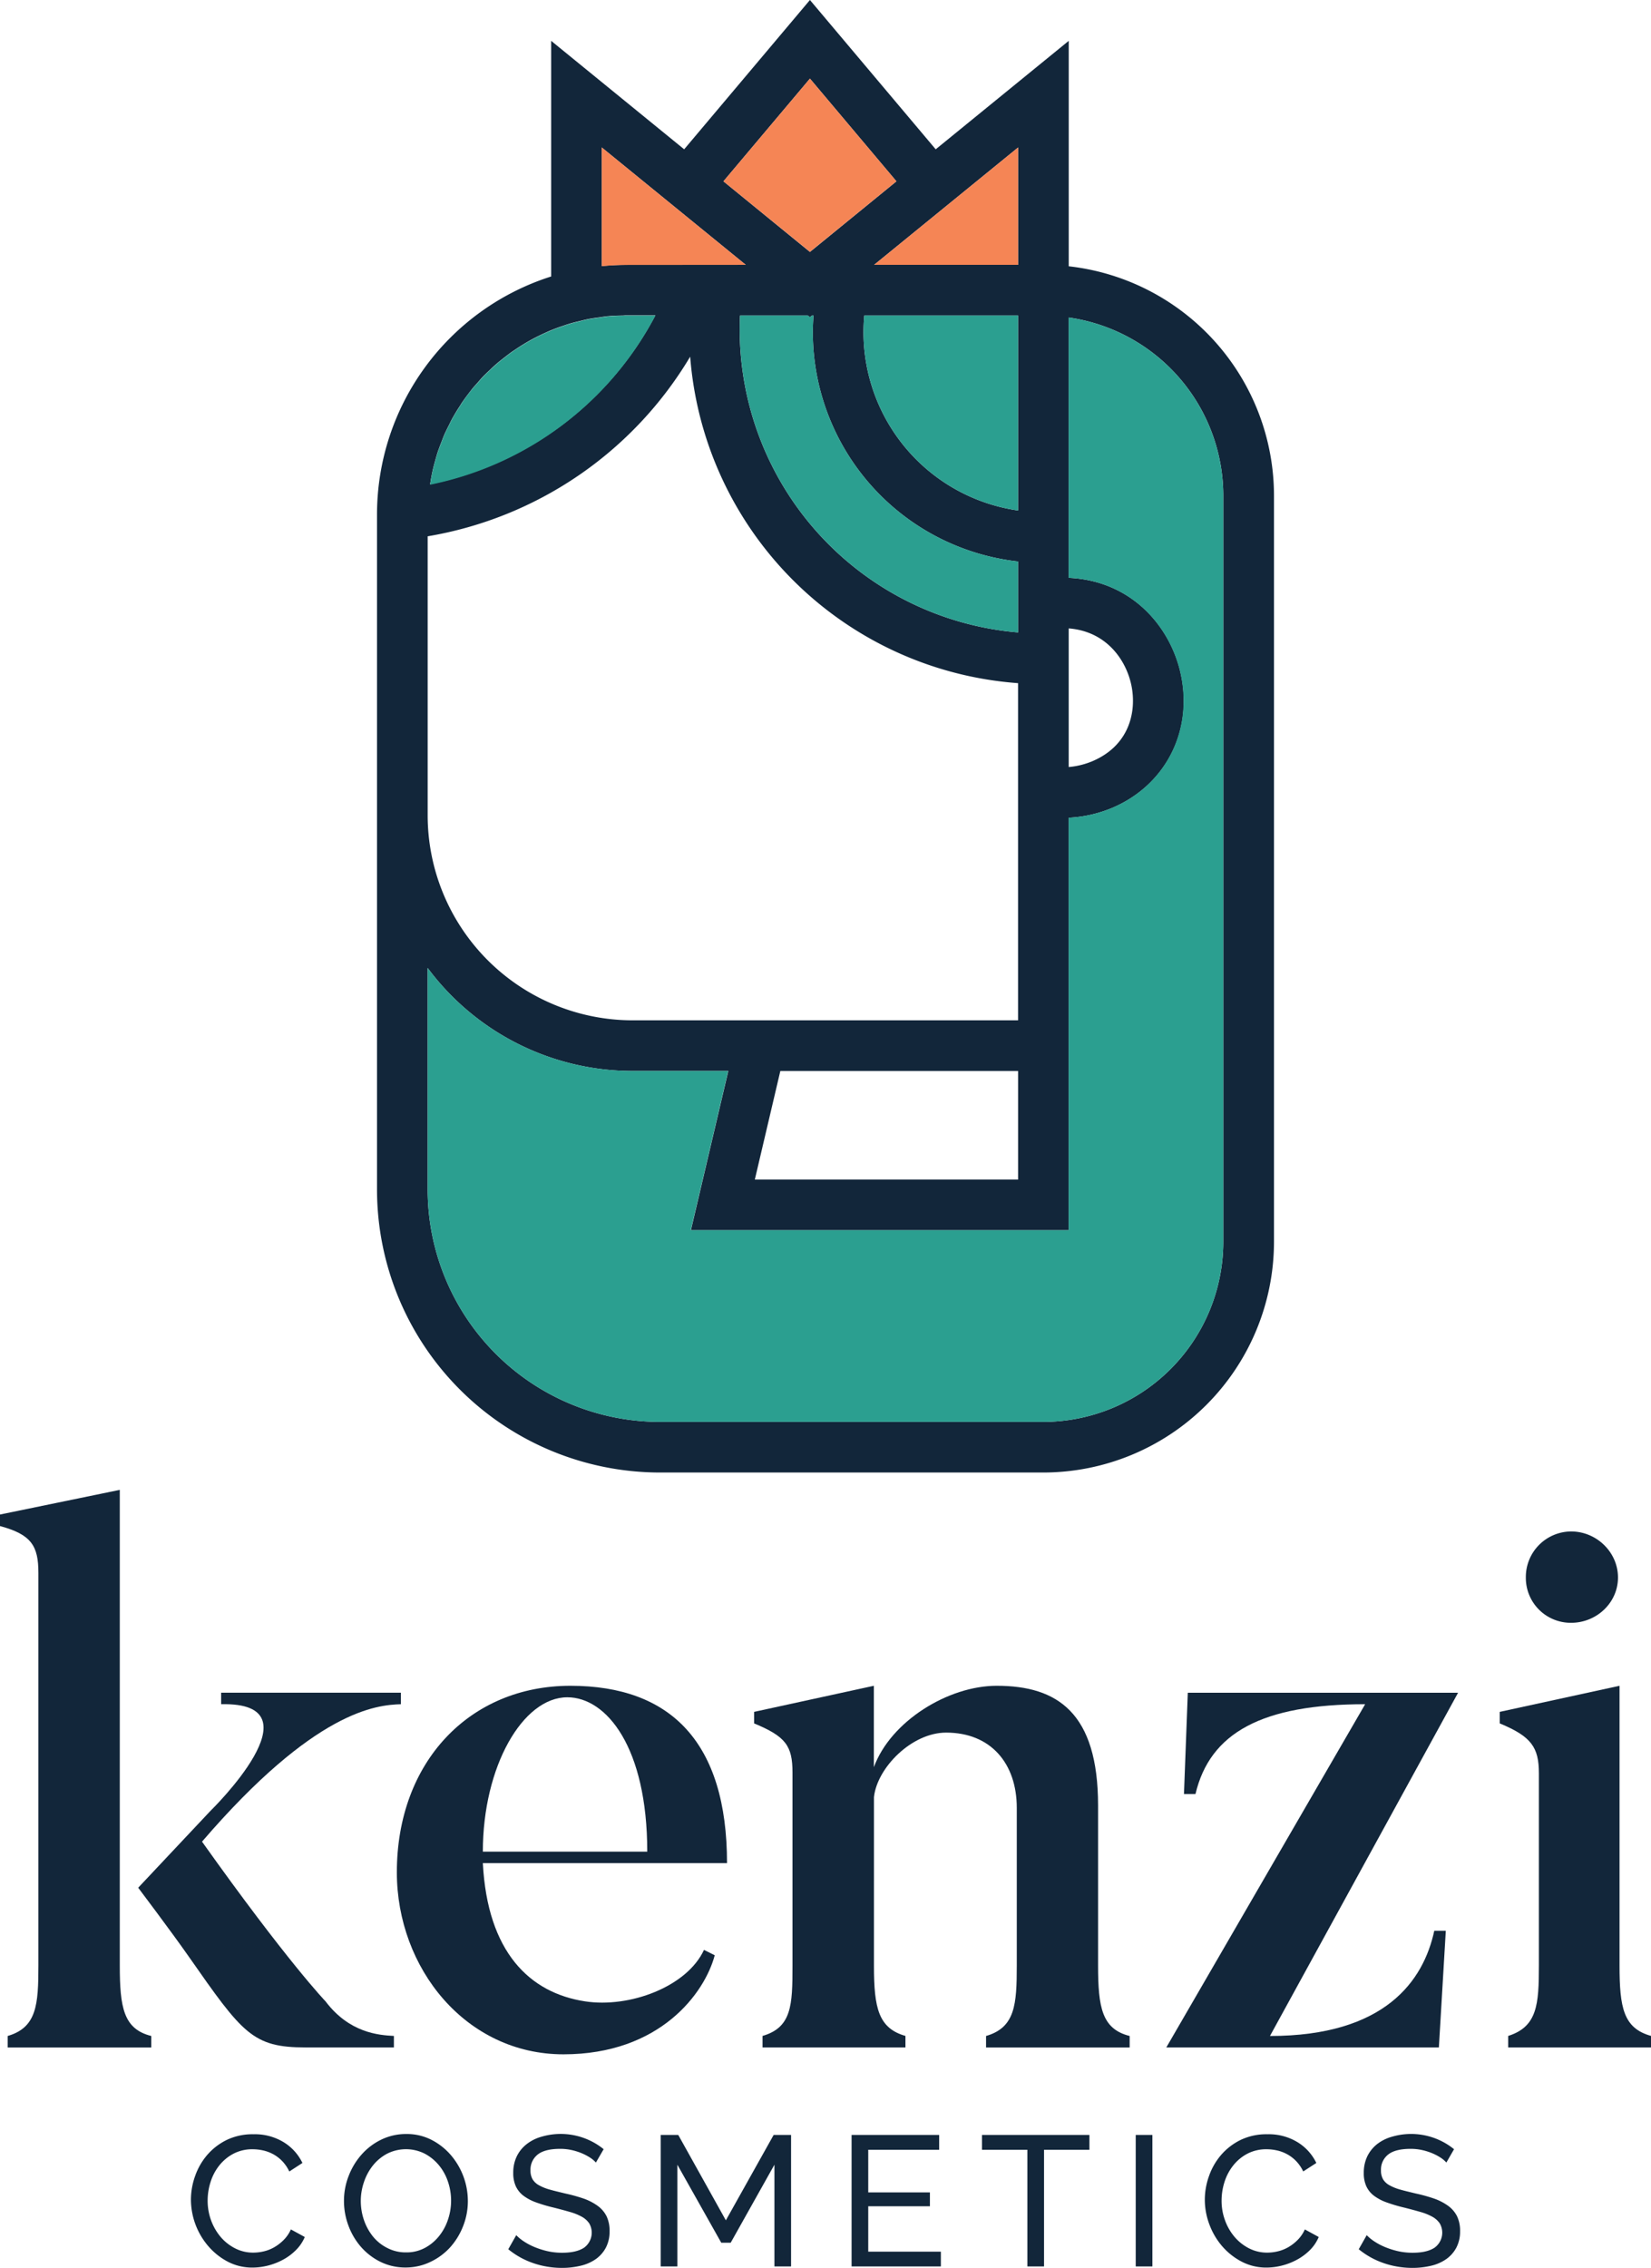 <svg xmlns="http://www.w3.org/2000/svg" viewBox="0 0 681.57 936.11"><defs><style>.cls-1{fill:#12263a;}.cls-2{fill:none;}.cls-3{fill:#2b9f90;}.cls-4{fill:#f58555;}</style></defs><g id="Layer_2" data-name="Layer 2"><g id="Layer_1-2" data-name="Layer 1"><path class="cls-1" d="M49.45,811.25V615L0,625.18v4.76c13,3.48,15.85,8.24,15.85,19.33v162c0,16.16-.64,25.67-12.68,29.16v4.75H62.44v-4.75C51,837.56,49.45,828.68,49.45,811.25Z"/><path class="cls-1" d="M126.16,845.16h36.45v-4.75c-6.34-.32-18.39-1.27-28.21-14.26,0,0-15.85-16.49-51-65.94,46.6-54.2,72-56.42,82.1-56.73v-4.76H91.29v4.76c41.84-1-4.44,44.06-4.44,44.06l-29.8,31.69S70.69,797.3,78,807.76C100.16,839.46,104.29,845.16,126.16,845.16Z"/><path class="cls-1" d="M235.47,695.87c-41.53,0-71.64,31.38-71.64,77,0,39.63,28.53,75.13,68.78,75.13,39.95,0,58.33-25.36,62.45-40.89l-4.44-2.22c-7,15.21-30.74,24.09-49.13,21.24-22.82-3.49-40.26-20.29-42.16-57.06h100.8C300.13,719.32,277,695.87,235.47,695.87Zm-36.14,68.47c0-35.19,16.48-63.72,34.87-63.72,16.16,0,33,20.61,33,63.72Z"/><path class="cls-1" d="M453.31,811.25V745.32c0-38.36-16.8-49.45-41.84-49.45-20,0-43.74,14.58-50.72,33.6v-33.6l-49.44,10.77v4.76c13,5.39,15.85,9.19,15.85,20.29v79.87c0,16.17-.32,25.36-12.37,28.85v4.75h59v-4.75c-11.09-3.17-13-11.41-13-28.85V741.83c1.27-12.05,15.53-26.63,29.8-26.63,18.38,0,29.16,12.68,29.16,31.07v65c0,16.16-.63,25.67-12.68,29.16v4.75h59.28v-4.75C454.9,837.56,453.31,828.68,453.31,811.25Z"/><path class="cls-1" d="M488.77,740.56h4.75c6-25.36,27.58-37.08,70.05-37.08L481.48,845.16H594L596.86,797H592.1c-4.44,20.61-20.28,43.43-67.83,43.43l77.66-141.69H490.35Z"/><path class="cls-1" d="M648.61,669.87c10.46,0,19.33-8.24,19.33-18.7s-8.87-19-19.33-19a18.81,18.81,0,0,0-18.71,19A18.54,18.54,0,0,0,648.61,669.87Z"/><path class="cls-1" d="M668.58,811.25V695.87l-49.45,10.77v4.76c13,5.39,16.16,9.83,16.16,20.6v79.25c0,16.16-.63,25.36-12.68,29.16v4.75h59v-4.75C670.16,837.24,668.58,828.68,668.58,811.25Z"/><path class="cls-1" d="M78.82,908a29.16,29.16,0,0,1,1.72-9.74,27.06,27.06,0,0,1,5-8.72,25.52,25.52,0,0,1,8.14-6.24A24.61,24.61,0,0,1,104.66,881a22.78,22.78,0,0,1,12.47,3.29,20.43,20.43,0,0,1,7.72,8.56l-5.42,3.52a16,16,0,0,0-3-4.37,15.52,15.52,0,0,0-3.74-2.82,16.29,16.29,0,0,0-4.17-1.53,19.8,19.8,0,0,0-4.21-.46,16.68,16.68,0,0,0-8,1.87,18.42,18.42,0,0,0-5.85,4.9,20.93,20.93,0,0,0-3.55,6.8,25.07,25.07,0,0,0-1.19,7.61,23.54,23.54,0,0,0,1.41,8.14,22.62,22.62,0,0,0,3.94,6.85,19.33,19.33,0,0,0,6,4.74,16.24,16.24,0,0,0,7.49,1.76,18.84,18.84,0,0,0,4.4-.54,15.8,15.8,0,0,0,4.31-1.72,18.37,18.37,0,0,0,3.87-3,14.47,14.47,0,0,0,2.94-4.32l5.74,3.13a16.82,16.82,0,0,1-3.64,5.39,22.74,22.74,0,0,1-5.27,3.94,27,27,0,0,1-6.23,2.45,26,26,0,0,1-6.42.84A21.75,21.75,0,0,1,94,933.58,27.43,27.43,0,0,1,86,927.2,29.67,29.67,0,0,1,78.82,908Z"/><path class="cls-1" d="M167.52,936a23.2,23.2,0,0,1-10.44-2.33,25.89,25.89,0,0,1-8.07-6.19,28.22,28.22,0,0,1-5.19-8.83A29,29,0,0,1,142,908.43a28.21,28.21,0,0,1,2-10.4,28.66,28.66,0,0,1,5.39-8.79,25.88,25.88,0,0,1,8.14-6.09,23.37,23.37,0,0,1,10.21-2.25,22.29,22.29,0,0,1,10.4,2.41,26.51,26.51,0,0,1,8,6.31,29.21,29.21,0,0,1,7,18.89,28,28,0,0,1-1.95,10.39,28.56,28.56,0,0,1-5.35,8.76,25.88,25.88,0,0,1-8.11,6A23.29,23.29,0,0,1,167.52,936Zm-18.58-27.52a24.31,24.31,0,0,0,1.33,8,22.33,22.33,0,0,0,3.79,6.84A18.19,18.19,0,0,0,160,928a16.43,16.43,0,0,0,7.64,1.76,16,16,0,0,0,7.8-1.87,19,19,0,0,0,5.85-4.9,21.68,21.68,0,0,0,3.67-6.84,24.42,24.42,0,0,0-.08-15.72,20.9,20.9,0,0,0-3.82-6.8,19.23,19.23,0,0,0-5.88-4.7,17.26,17.26,0,0,0-15.33.07,18.76,18.76,0,0,0-5.85,4.82,22.07,22.07,0,0,0-3.71,6.8A24.05,24.05,0,0,0,148.94,908.43Z"/><path class="cls-1" d="M246,892.68a11.58,11.58,0,0,0-2.45-2.07,22.29,22.29,0,0,0-3.45-1.8,25.36,25.36,0,0,0-4.16-1.3,21.84,21.84,0,0,0-4.7-.49q-6.34,0-9.29,2.37a7.91,7.91,0,0,0-2.95,6.5,7.27,7.27,0,0,0,.84,3.67,7.06,7.06,0,0,0,2.64,2.48,20,20,0,0,0,4.48,1.8c1.78.51,3.9,1,6.34,1.6a67.47,67.47,0,0,1,7.61,2.1,22.58,22.58,0,0,1,5.81,3,11.81,11.81,0,0,1,3.67,4.28,13.78,13.78,0,0,1,1.26,6.2,14.21,14.21,0,0,1-1.53,6.77,13.56,13.56,0,0,1-4.16,4.74,18.11,18.11,0,0,1-6.24,2.74,32.47,32.47,0,0,1-7.79.89,36.2,36.2,0,0,1-11.89-2,33.19,33.19,0,0,1-10.21-5.7l3.29-5.81a18,18,0,0,0,3.17,2.6,26,26,0,0,0,4.43,2.33,33.49,33.49,0,0,0,5.35,1.69,27.4,27.4,0,0,0,6,.64c3.87,0,6.88-.68,9-2.06a7.65,7.65,0,0,0,2.18-10.06,8.82,8.82,0,0,0-3-2.71,23.28,23.28,0,0,0-4.93-2q-3-.87-6.69-1.8a64.78,64.78,0,0,1-7.27-2.14,19.81,19.81,0,0,1-5.24-2.75,10.45,10.45,0,0,1-3.17-3.9,13,13,0,0,1-1.07-5.5,15.41,15.41,0,0,1,1.46-6.89,14.35,14.35,0,0,1,4.05-5,17.58,17.58,0,0,1,6.19-3.1,28.12,28.12,0,0,1,25.62,5.16Z"/><path class="cls-1" d="M319.7,935.57v-42l-18.05,32.2h-3.9l-18.12-32.2v42h-6.88V881.28H280l19.65,35.25,19.73-35.25h7.19v54.29Z"/><path class="cls-1" d="M388.41,929.46v6.11H351.55V881.28h36.16v6.12H358.43V905h25.46v5.73H358.43v18.74Z"/><path class="cls-1" d="M449.74,887.4H431v48.17h-6.88V887.4H405.39v-6.12h44.35Z"/><path class="cls-1" d="M468.85,935.57V881.28h6.88v54.29Z"/><path class="cls-1" d="M497.38,908a28.91,28.91,0,0,1,1.72-9.74,26.88,26.88,0,0,1,5-8.72,25.41,25.41,0,0,1,8.14-6.24A24.55,24.55,0,0,1,523.22,881a22.75,22.75,0,0,1,12.46,3.29,20.45,20.45,0,0,1,7.73,8.56L538,896.35A16.23,16.23,0,0,0,535,892a15.38,15.38,0,0,0-3.75-2.82,16,16,0,0,0-4.17-1.53,19.78,19.78,0,0,0-4.2-.46,16.72,16.72,0,0,0-8,1.87,18.27,18.27,0,0,0-5.84,4.9,21.15,21.15,0,0,0-3.56,6.8,25.37,25.37,0,0,0-1.18,7.61,23.3,23.3,0,0,0,1.41,8.14,22.22,22.22,0,0,0,3.94,6.85,19.41,19.41,0,0,0,6,4.74,16.28,16.28,0,0,0,7.5,1.76,18.82,18.82,0,0,0,4.39-.54,16,16,0,0,0,4.32-1.72,18.32,18.32,0,0,0,3.86-3,14.69,14.69,0,0,0,2.95-4.32l5.73,3.13a16.8,16.8,0,0,1-3.63,5.39,22.8,22.8,0,0,1-5.28,3.94,26.84,26.84,0,0,1-6.23,2.45,25.86,25.86,0,0,1-6.42.84,21.75,21.75,0,0,1-10.25-2.45,27.26,27.26,0,0,1-8.06-6.38,29.28,29.28,0,0,1-5.28-9A28.9,28.9,0,0,1,497.38,908Z"/><path class="cls-1" d="M597.09,892.68a11.5,11.5,0,0,0-2.44-2.07,22.75,22.75,0,0,0-3.45-1.8,25.18,25.18,0,0,0-4.17-1.3,21.84,21.84,0,0,0-4.7-.49q-6.35,0-9.29,2.37a7.9,7.9,0,0,0-2.94,6.5,7.27,7.27,0,0,0,.84,3.67,7,7,0,0,0,2.64,2.48,19.94,19.94,0,0,0,4.47,1.8c1.78.51,3.9,1,6.35,1.6a67.27,67.27,0,0,1,7.6,2.1,22.65,22.65,0,0,1,5.82,3,11.91,11.91,0,0,1,3.67,4.28,13.78,13.78,0,0,1,1.26,6.2,14.21,14.21,0,0,1-1.53,6.77,13.58,13.58,0,0,1-4.17,4.74,18.06,18.06,0,0,1-6.23,2.74,32.62,32.62,0,0,1-7.8.89,36.29,36.29,0,0,1-11.89-2,33.3,33.3,0,0,1-10.21-5.7l3.29-5.81a18.1,18.1,0,0,0,3.18,2.6,25.58,25.58,0,0,0,4.43,2.33,33.17,33.17,0,0,0,5.35,1.69,27.38,27.38,0,0,0,6,.64c3.88,0,6.89-.68,9-2.06a7.64,7.64,0,0,0,2.19-10.06,8.82,8.82,0,0,0-3-2.71,23.28,23.28,0,0,0-4.93-2q-3-.87-6.7-1.8a65.19,65.19,0,0,1-7.26-2.14,19.66,19.66,0,0,1-5.24-2.75,10.35,10.35,0,0,1-3.17-3.9A12.82,12.82,0,0,1,563,897a15.55,15.55,0,0,1,1.45-6.89,14.57,14.57,0,0,1,4-5,17.71,17.71,0,0,1,6.2-3.1,28.08,28.08,0,0,1,25.61,5.16Z"/><path class="cls-1" d="M272.38,607.84H430.74a95.3,95.3,0,0,0,95.19-95.19V204.53a95.33,95.33,0,0,0-84.73-94.61V16.86L386.28,61.63,334.36,0,282.44,61.63,227.53,16.86v97.27a103.08,103.08,0,0,0-71.89,98.12h0V491.1A116.87,116.87,0,0,0,272.38,607.84Zm49.76-165.75h98.15v44.82H311.61ZM177.92,197.67c.2-1.12.41-2.23.66-3.33.32-1.46.71-2.88,1.11-4.31.3-1.07.59-2.14.93-3.19.47-1.43,1-2.82,1.55-4.22.39-1,.75-2,1.17-3,.63-1.45,1.35-2.86,2.06-4.27.43-.86.82-1.73,1.29-2.57,1-1.76,2-3.47,3.13-5.15.28-.43.52-.89.81-1.31,1.39-2.06,2.88-4,4.45-6,.61-.75,1.28-1.44,1.91-2.16,1-1.16,2-2.33,3.12-3.43.77-.78,1.59-1.51,2.38-2.26,1-1,2.06-1.93,3.14-2.85.87-.74,1.79-1.43,2.69-2.14,1.08-.84,2.16-1.67,3.28-2.45,1-.67,1.94-1.31,2.93-1.94s2.29-1.44,3.46-2.11,2.07-1.15,3.12-1.69q1.81-.93,3.66-1.77c1.09-.49,2.17-1,3.28-1.42,1.27-.51,2.57-1,3.87-1.42,1.12-.39,2.24-.78,3.39-1.12,1.35-.4,2.74-.73,4.12-1.06,1.14-.28,2.26-.57,3.41-.8,1.51-.29,3-.49,4.57-.7,1.07-.15,2.13-.34,3.22-.45,2.07-.2,4.18-.27,6.29-.31.55,0,1.08-.08,1.64-.08h12a135.46,135.46,0,0,1-93,69.74C177.68,199.22,177.78,198.44,177.92,197.67Zm178.87-67.42h63.49v80.48a74.39,74.39,0,0,1-63.81-73.54C356.47,134.87,356.57,132.55,356.79,130.25Zm-51.28,0h28l.84.68.84-.68h.64c-.17,2.31-.28,4.62-.28,6.94a95.29,95.29,0,0,0,84.72,94.59v29.28A125.53,125.53,0,0,1,305.37,136.13C305.37,134.16,305.41,132.2,305.51,130.25ZM441.19,282.4v-23c15.69,1.22,23.73,13.17,25.87,23.49,2.23,10.82-.78,24.72-15.94,31.26a32.47,32.47,0,0,1-9.93,2.47Zm-20.9-173.07H360.85l59.44-48.45ZM334.36,32.45l35.71,42.4L334.36,104,298.65,74.85ZM248.43,60.88l59.44,48.45H258.56c-3.42,0-6.79.18-10.13.51Zm-71.88,160.5a156.43,156.43,0,0,0,108.37-74.15A146.46,146.46,0,0,0,420.28,282V421.18H261.12a84.67,84.67,0,0,1-84.57-84.58Zm0,178.19a105.37,105.37,0,0,0,84.57,42.52h39.54l-15.44,65.73h156V421.18h0V337.56a53.46,53.46,0,0,0,18.21-4.19c21.65-9.34,33-31.31,28.13-54.68-4-19.41-19.86-38.93-46.34-40.17V131.07A74.34,74.34,0,0,1,505,204.53V512.65a74.38,74.38,0,0,1-74.29,74.29H272.38a95.94,95.94,0,0,1-95.83-95.84Z"/><path class="cls-2" d="M176.55,221.38V336.6a84.67,84.67,0,0,0,84.57,84.58H420.28V282A146.46,146.46,0,0,1,284.92,147.23,156.43,156.43,0,0,1,176.55,221.38Z"/><path class="cls-2" d="M467.06,282.92c-2.14-10.32-10.18-22.27-25.87-23.49v57.22a32.47,32.47,0,0,0,9.93-2.47C466.28,307.64,469.29,293.74,467.06,282.92Z"/><path class="cls-3" d="M335.2,130.25l-.84.68-.84-.68h-28c-.1,1.95-.14,3.91-.14,5.88A125.53,125.53,0,0,0,420.28,261.06V231.78a95.29,95.29,0,0,1-84.72-94.59c0-2.32.11-4.63.28-6.94Z"/><path class="cls-3" d="M270.58,130.25h-12c-.56,0-1.09.06-1.64.08-2.11,0-4.22.11-6.29.31-1.09.11-2.15.3-3.22.45-1.53.21-3.06.41-4.57.7-1.15.23-2.27.52-3.41.8-1.38.33-2.77.66-4.12,1.06-1.15.34-2.27.73-3.39,1.12-1.3.45-2.6.91-3.87,1.42-1.11.45-2.19.93-3.28,1.42s-2.45,1.15-3.66,1.77c-1.05.54-2.09,1.1-3.12,1.69s-2.32,1.38-3.46,2.11-2,1.27-2.93,1.94c-1.12.78-2.2,1.61-3.28,2.45-.9.71-1.82,1.4-2.69,2.14-1.08.92-2.11,1.89-3.14,2.85-.79.75-1.61,1.48-2.38,2.26-1.08,1.1-2.1,2.27-3.12,3.43-.63.72-1.3,1.41-1.91,2.16-1.57,1.91-3.06,3.89-4.45,6-.29.42-.53.88-.81,1.31-1.1,1.68-2.16,3.39-3.13,5.15-.47.84-.86,1.71-1.29,2.57-.71,1.41-1.43,2.82-2.06,4.27-.42,1-.78,2-1.17,3-.54,1.4-1.08,2.79-1.55,4.22-.34,1-.63,2.12-.93,3.19-.4,1.43-.79,2.85-1.11,4.31-.25,1.1-.46,2.21-.66,3.33-.14.77-.24,1.55-.35,2.32A135.46,135.46,0,0,0,270.58,130.25Z"/><path class="cls-3" d="M356.47,137.19a74.39,74.39,0,0,0,63.81,73.54V130.25H356.79C356.57,132.55,356.47,134.87,356.47,137.19Z"/><path class="cls-3" d="M272.38,586.94H430.74A74.38,74.38,0,0,0,505,512.65V204.53a74.34,74.34,0,0,0-63.84-73.46V238.52c26.48,1.24,42.33,20.76,46.34,40.17,4.82,23.37-6.48,45.34-28.13,54.68a53.46,53.46,0,0,1-18.21,4.19v83.62h0v86.64h-156l15.44-65.73H261.12a105.37,105.37,0,0,1-84.57-42.52V491.1A95.94,95.94,0,0,0,272.38,586.94Z"/><polygon class="cls-4" points="420.29 60.88 360.85 109.33 420.29 109.33 420.29 60.88"/><polygon class="cls-4" points="370.07 74.84 334.36 32.45 298.65 74.85 334.36 103.96 370.07 74.84"/><path class="cls-4" d="M307.87,109.33,248.43,60.88v49c3.34-.33,6.71-.51,10.13-.51Z"/></g></g></svg>